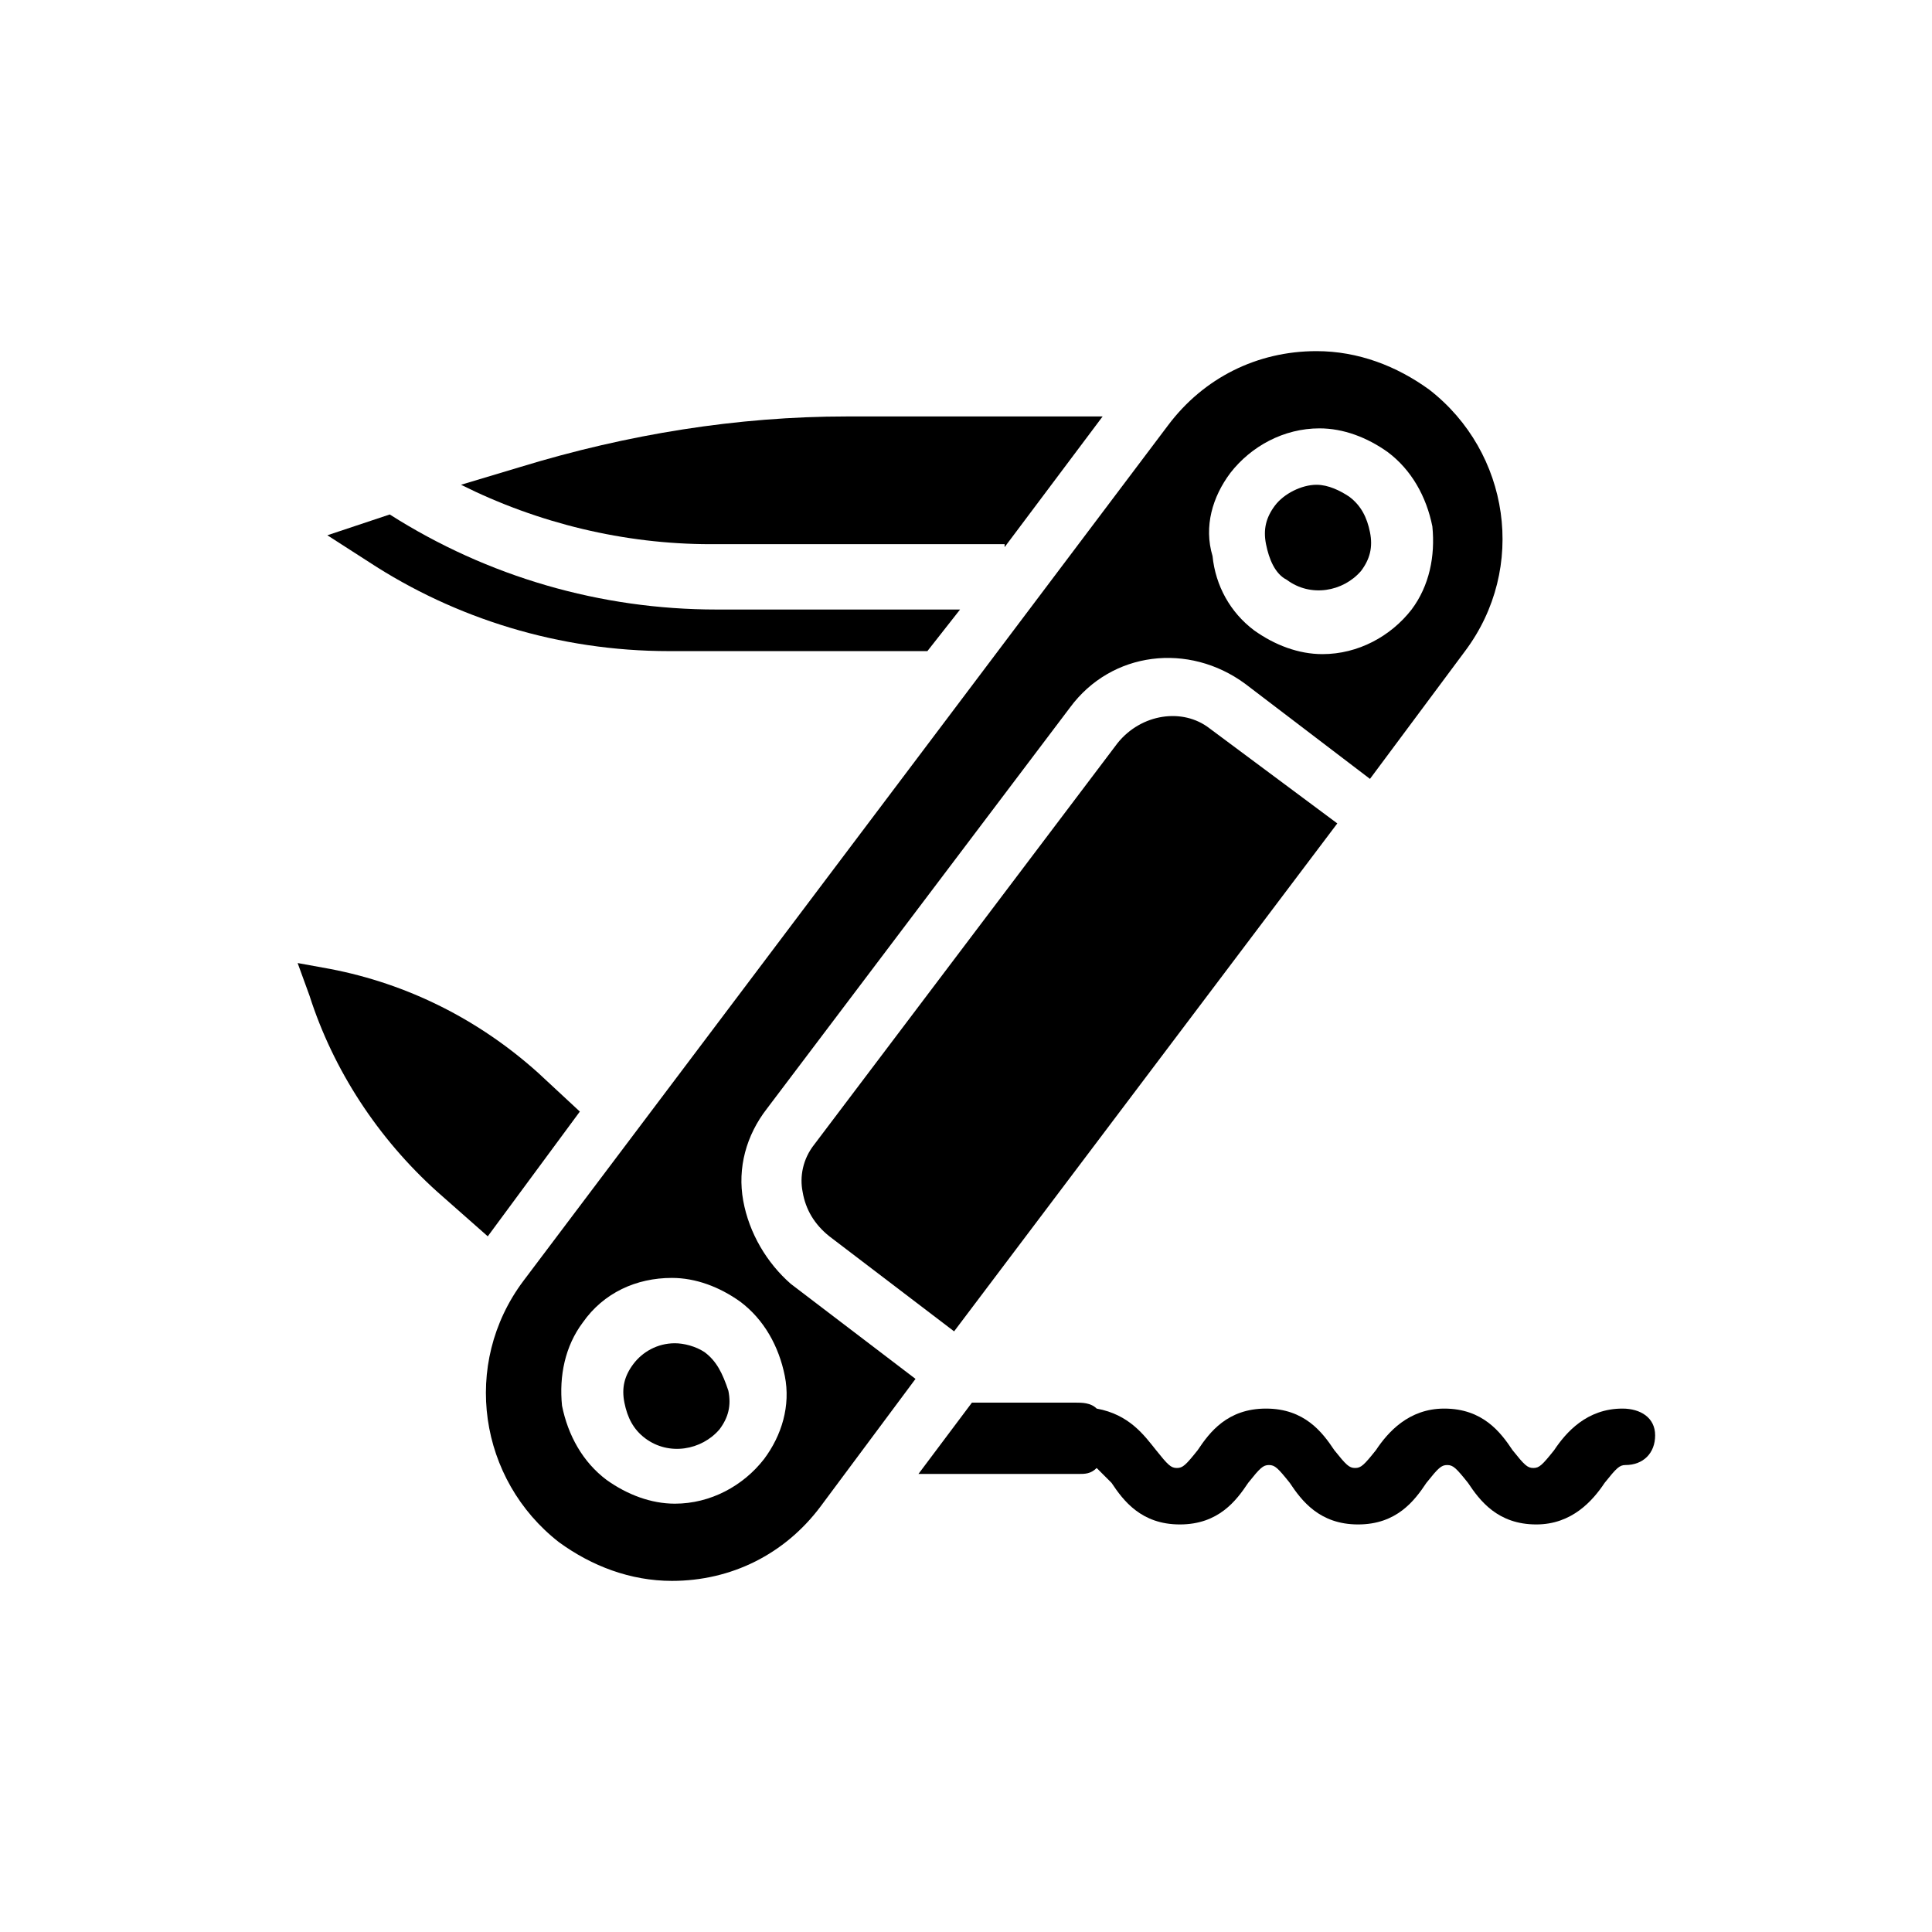 <?xml version="1.0" encoding="UTF-8"?>
<!-- Uploaded to: ICON Repo, www.svgrepo.com, Generator: ICON Repo Mixer Tools -->
<svg fill="#000000" width="800px" height="800px" version="1.1" viewBox="144 144 512 512" xmlns="http://www.w3.org/2000/svg">
 <g>
  <path d="m485.02 297.66c6.297 4.723 14.957 3.148 19.68-2.363 2.363-3.148 3.148-6.297 2.363-10.234-0.789-3.938-2.363-7.086-5.512-9.445-2.363-1.574-5.512-3.148-8.66-3.148-3.938 0-8.66 2.363-11.02 5.512-2.363 3.148-3.148 6.297-2.363 10.234 0.789 3.934 2.363 7.867 5.512 9.445z"/>
  <path d="m410.23 289 25.977-34.637h-67.695c-29.125 0-58.254 4.723-86.594 13.383l-15.742 4.723c20.469 10.234 43.297 15.742 66.125 15.742h77.93z"/>
  <path d="m286.64 428.34c-15.742-14.168-34.637-23.617-55.105-27.551l-8.66-1.574 3.152 8.66c6.297 19.68 18.105 37.785 33.852 51.957l13.383 11.809 24.402-33.062z"/>
  <path d="m321.28 316.55h68.488l8.66-11.02h-64.551c-30.699 0-60.613-8.66-86.594-25.191l-16.531 5.512 11.02 7.086c22.832 14.953 50.383 23.613 79.508 23.613z"/>
  <path d="m440.14 340.96-80.293 106.27c-3.148 3.938-3.938 8.66-3.148 12.594 0.789 4.723 3.148 8.66 7.086 11.809l33.062 25.191 101.55-134.61-33.852-25.188c-7.086-5.512-18.105-3.938-24.406 3.934z"/>
  <path d="m330.73 502.34c-2.363-1.574-5.512-2.363-7.871-2.363-4.723 0-8.66 2.363-11.02 5.512-2.363 3.148-3.148 6.297-2.363 10.234 0.789 3.938 2.363 7.086 5.512 9.445 6.297 4.723 14.957 3.148 19.68-2.363 2.363-3.148 3.148-6.297 2.363-10.234-1.578-4.723-3.152-7.871-6.301-10.23z"/>
  <path d="m340.96 462.19c-1.574-8.66 0.789-17.32 6.297-24.402l80.293-106.27c11.02-14.957 31.488-17.32 46.445-6.297l33.062 25.191 25.191-33.852c16.531-22.043 11.809-52.742-9.445-69.273-8.66-6.297-18.895-10.234-29.914-10.234-15.742 0-29.914 7.086-39.359 19.68l-170.82 226.71c-16.531 22.043-11.809 52.742 9.445 69.273 8.66 6.297 18.895 10.234 29.914 10.234 15.742 0 29.914-7.086 39.359-19.68l25.191-33.852-33.062-25.191c-6.297-5.508-11.023-13.379-12.598-22.039zm129.1-192.86c5.512-7.086 14.168-11.809 23.617-11.809 6.297 0 12.594 2.363 18.105 6.297 6.297 4.723 10.234 11.809 11.809 19.68 0.789 7.871-0.789 15.742-5.512 22.043-5.512 7.086-14.168 11.809-23.617 11.809-6.297 0-12.594-2.363-18.105-6.297-6.297-4.723-10.234-11.809-11.02-19.68-2.359-7.875 0-15.746 4.723-22.043zm-123.59 261.35c-5.512 7.086-14.168 11.809-23.617 11.809-6.297 0-12.594-2.363-18.105-6.297-6.297-4.723-10.234-11.809-11.809-19.68-0.789-7.871 0.789-15.742 5.512-22.043 5.512-7.871 14.168-11.809 23.617-11.809 6.297 0 12.594 2.363 18.105 6.297 6.297 4.723 10.234 11.809 11.809 19.68 1.574 7.871-0.789 15.742-5.512 22.043z"/>
  <path d="m573.97 517.29c-9.445 0-14.957 6.297-18.105 11.02-3.148 3.938-3.938 4.723-5.512 4.723-1.574 0-2.363-0.789-5.512-4.723-3.148-4.723-7.871-11.02-18.105-11.02-9.445 0-14.957 6.297-18.105 11.02-3.148 3.938-3.938 4.723-5.512 4.723-1.574 0-2.363-0.789-5.512-4.723-3.148-4.723-7.871-11.02-18.105-11.02s-14.957 6.297-18.105 11.02c-3.148 3.938-3.938 4.723-5.512 4.723-1.574 0-2.363-0.789-5.512-4.723-3.148-3.938-7.086-9.445-15.742-11.02-1.574-1.574-3.938-1.574-5.512-1.574h-27.551l-14.168 18.895h42.508c1.574 0 3.148 0 4.723-1.574l3.938 3.938c3.148 4.723 7.871 11.02 18.105 11.02s14.957-6.297 18.105-11.02c3.148-3.938 3.938-4.723 5.512-4.723 1.574 0 2.363 0.789 5.512 4.723 3.148 4.723 7.871 11.02 18.105 11.02s14.957-6.297 18.105-11.02c3.148-3.938 3.938-4.723 5.512-4.723 1.574 0 2.363 0.789 5.512 4.723 3.148 4.723 7.871 11.02 18.105 11.02 9.445 0 14.957-6.297 18.105-11.02 3.148-3.938 3.938-4.723 5.512-4.723 4.723 0 7.871-3.148 7.871-7.871 0-4.731-3.934-7.09-8.66-7.09z"/>
 </g>
</svg>